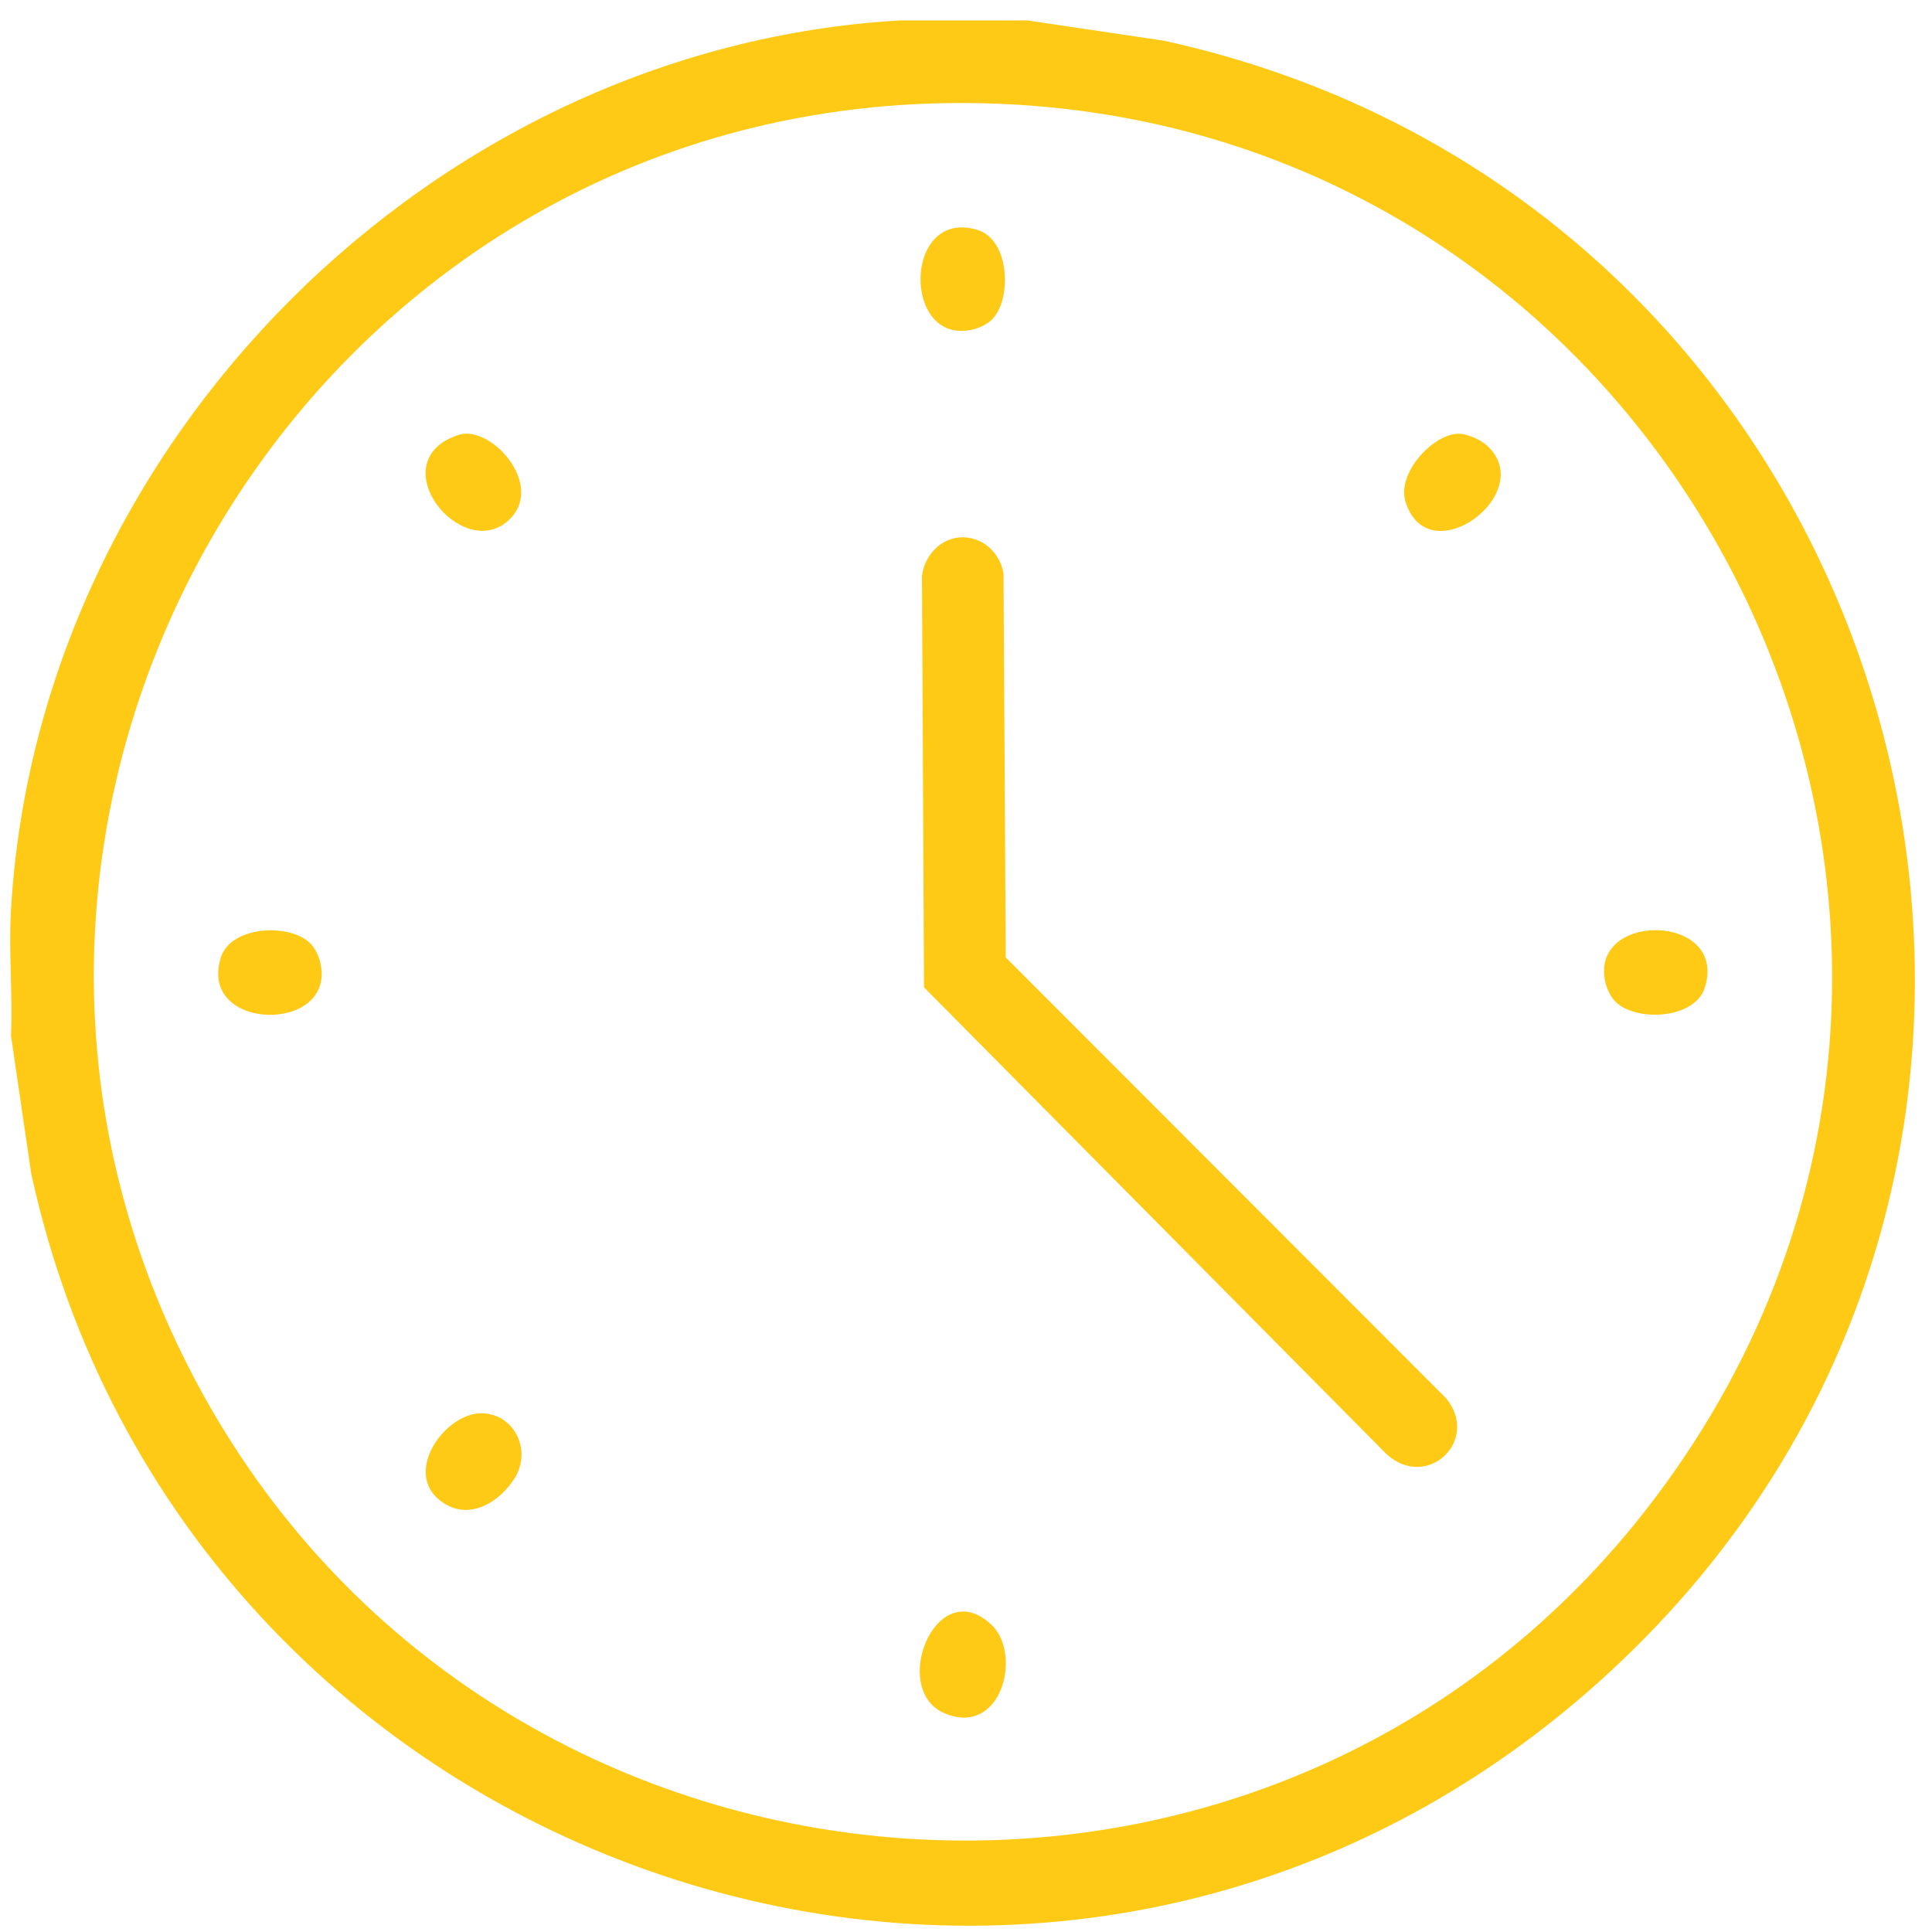 <svg xmlns="http://www.w3.org/2000/svg" width="86" height="86" viewBox="0 0 86 86" fill="none"><path d="M45.67 0.9L51.8 1.81C85.53 9.18 97.13 52.17 70.74 75.25C46.31 96.61 8.19 83.48 1.39 52.24L0.49 46.11C0.57 44.25 0.38 42.34 0.49 40.48C1.71 19.68 19.26 2.12 40.05 0.91H45.68L45.67 0.9ZM42.16 4.59C13.08 5.03 -5.05 36.64 9.06 62.11C22.35 86.09 56.26 88.91 73.21 67.28C93.35 41.57 74.7 4.1 42.16 4.59Z" fill="#FFCA16"></path><path d="M42.49 23.95C43.54 23.75 44.47 24.46 44.67 25.5L44.77 42.62L64.38 62.25C65.89 64.12 63.54 66.36 61.73 64.74L41.13 43.95L41.04 25.66C41.11 24.88 41.71 24.11 42.49 23.96V23.95Z" fill="#FFCA16"></path><path d="M44.13 14.25C43.93 14.44 43.57 14.61 43.29 14.67C40.13 15.4 40.2 9.2 43.53 10.24C44.96 10.69 45.06 13.37 44.13 14.25Z" fill="#FFCA16"></path><path d="M13.84 42.02C14.03 42.22 14.2 42.58 14.26 42.86C14.99 46.02 8.79 45.95 9.83 42.62C10.28 41.19 12.95 41.08 13.84 42.02Z" fill="#FFCA16"></path><path d="M71.88 44.56C71.69 44.36 71.52 44 71.46 43.72C70.73 40.56 76.93 40.63 75.89 43.96C75.44 45.39 72.77 45.5 71.88 44.56Z" fill="#FFCA16"></path><path d="M44.13 72.32C45.51 73.62 44.6 77.3 42.08 76.28C39.56 75.26 41.66 70 44.13 72.32Z" fill="#FFCA16"></path><path d="M20.64 19.31C22.11 19.17 24.21 21.7 22.65 23.15C20.69 24.97 17.37 21.12 19.8 19.63C19.99 19.51 20.43 19.33 20.64 19.31Z" fill="#FFCA16"></path><path d="M64.83 19.31C65.25 19.27 65.9 19.56 66.21 19.85C68.48 21.96 63.56 25.6 62.56 22.32C62.19 21.1 63.68 19.42 64.83 19.31Z" fill="#FFCA16"></path><path d="M21.43 62.91C22.89 62.92 23.69 64.55 22.91 65.8C22.26 66.83 20.97 67.66 19.8 66.94C17.79 65.71 19.76 62.9 21.43 62.91Z" fill="#FFCA16"></path></svg>